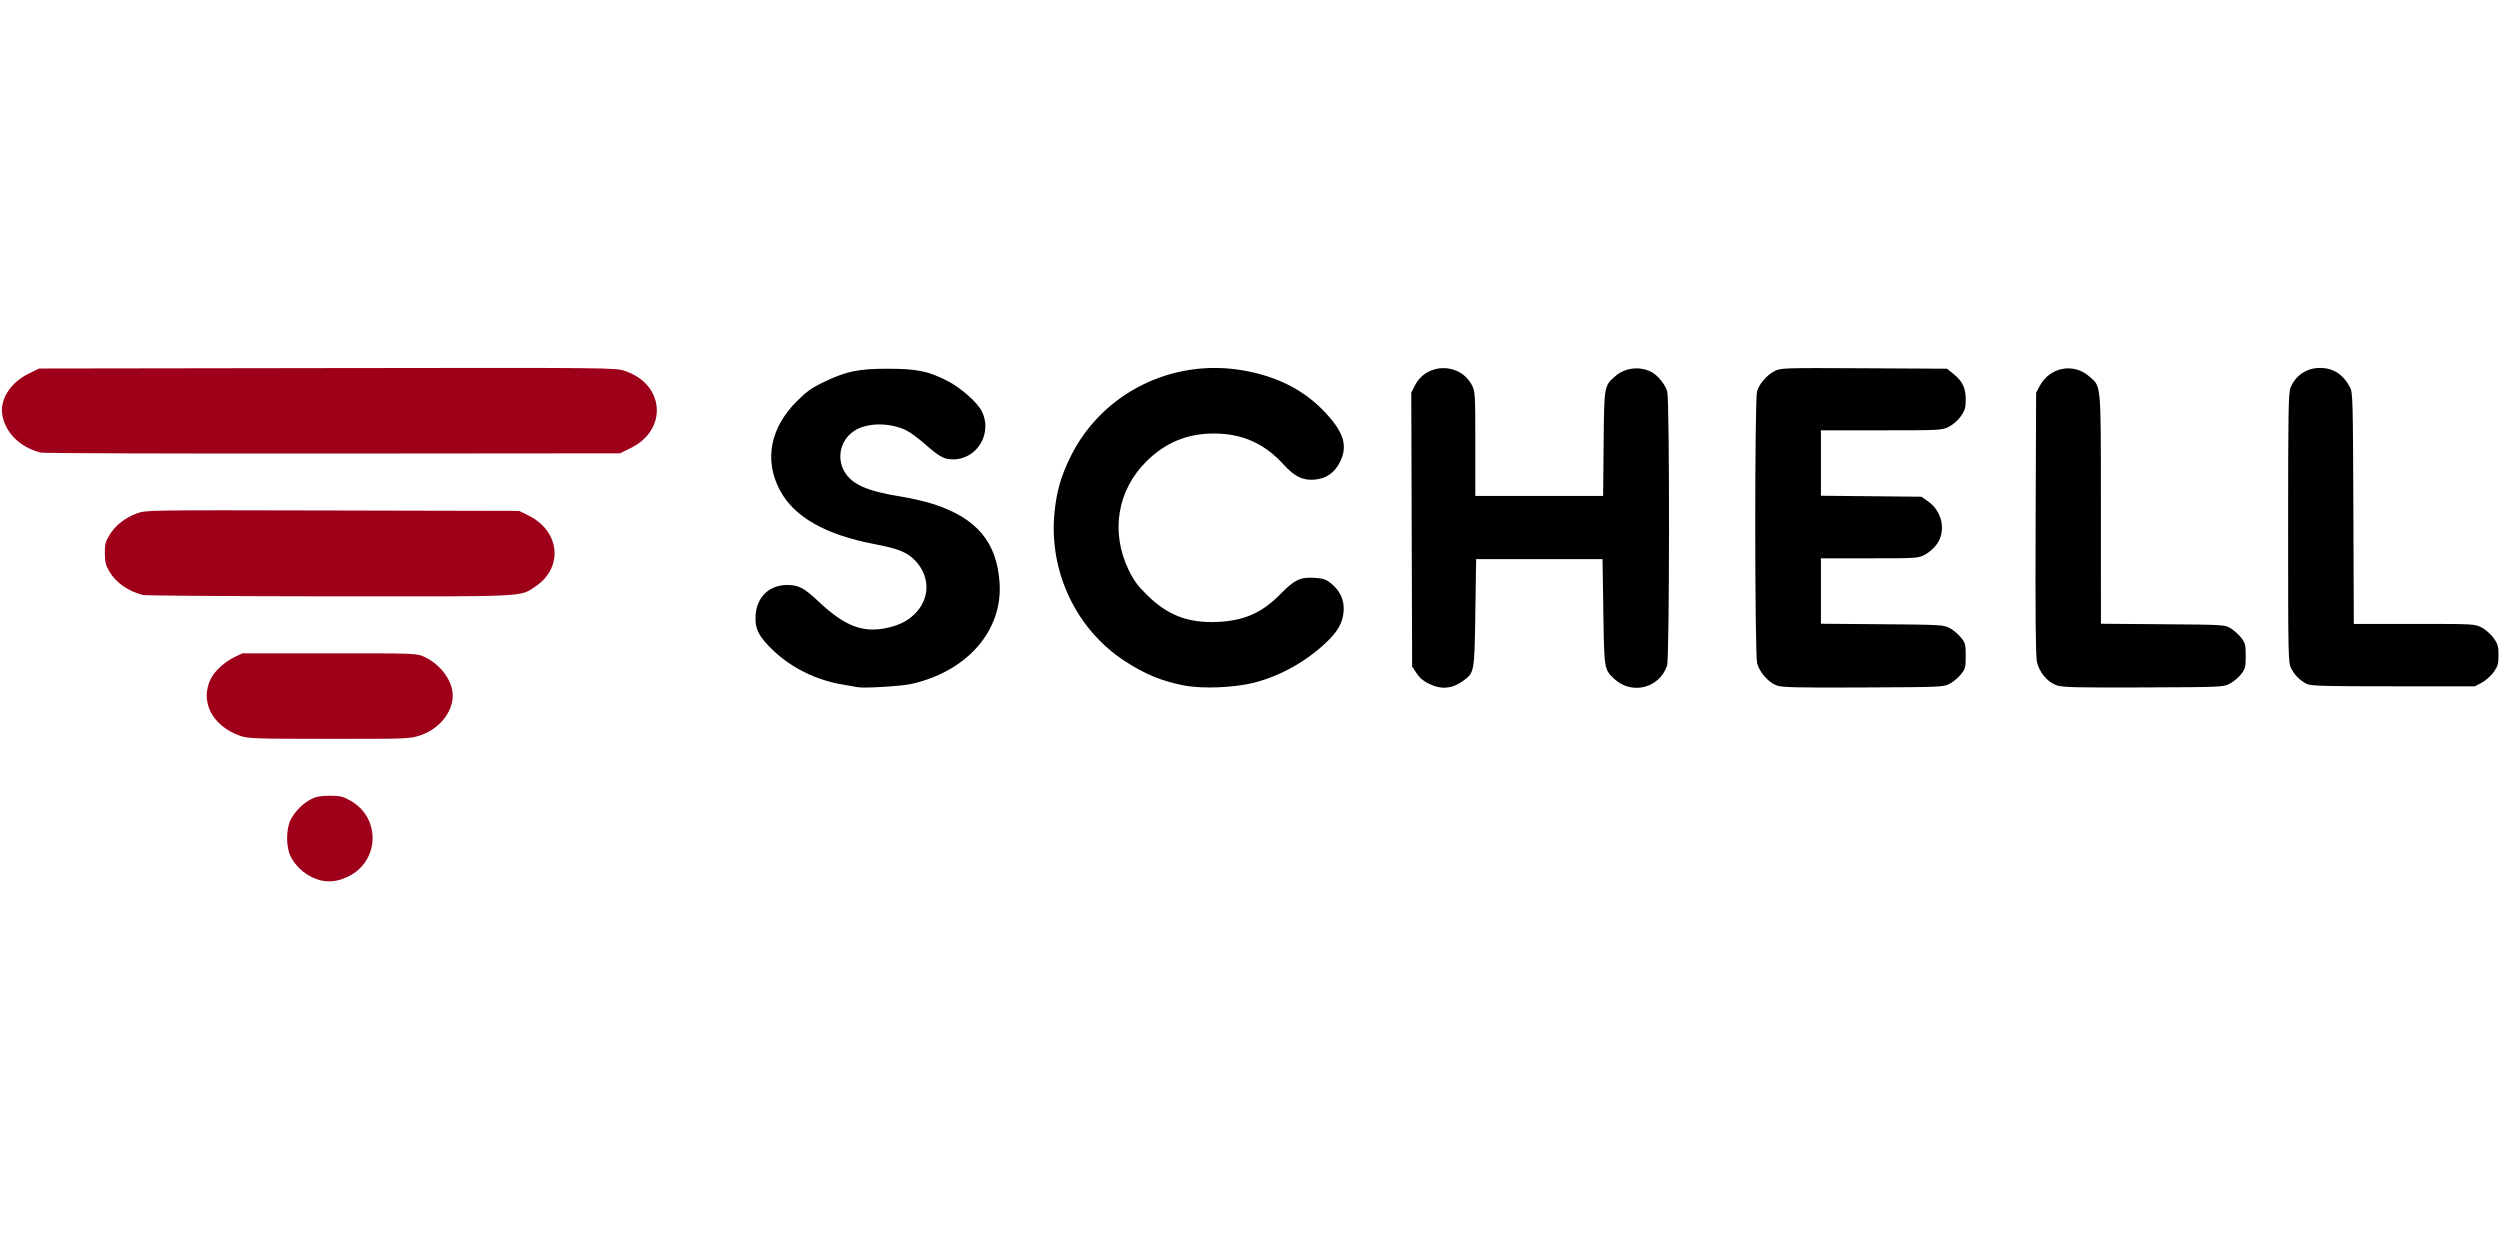 <?xml version="1.0" encoding="UTF-8" standalone="no"?>
<!-- Created with Inkscape (http://www.inkscape.org/) -->

<svg
   version="1.1"
   id="svg1"
   width="200"
   height="100"
   viewBox="0 0 200 100"
   sodipodi:docname="schell-logo.svg"
   inkscape:version="1.3.2 (091e20e, 2023-11-25, custom)"
   xml:space="preserve"
   xmlns:inkscape="http://www.inkscape.org/namespaces/inkscape"
   xmlns:sodipodi="http://sodipodi.sourceforge.net/DTD/sodipodi-0.dtd"
   xmlns="http://www.w3.org/2000/svg"
   xmlns:svg="http://www.w3.org/2000/svg"><defs
     id="defs1" /><sodipodi:namedview
     id="namedview1"
     pagecolor="#ffffff"
     bordercolor="#000000"
     borderopacity="0.25"
     inkscape:showpageshadow="2"
     inkscape:pageopacity="0.0"
     inkscape:pagecheckerboard="0"
     inkscape:deskcolor="#d1d1d1"
     inkscape:zoom="3.8975726"
     inkscape:cx="122.1273"
     inkscape:cy="37.330928"
     inkscape:window-width="1920"
     inkscape:window-height="1009"
     inkscape:window-x="2552"
     inkscape:window-y="-8"
     inkscape:window-maximized="1"
     inkscape:current-layer="g1"
     showguides="true"><sodipodi:guide
       position="-47.209,13.792"
       orientation="0,-1"
       id="guide2"
       inkscape:locked="false" /></sodipodi:namedview><g
     inkscape:groupmode="layer"
     inkscape:label="Image"
     id="g1"><g
       id="g2"
       transform="matrix(0.128,0,0,0.128,112.38,29.433)"><path
         style="fill:#9f0019;fill-opacity:1"
         d="m -682.518,318.517 c -5.952,-2.772 -10.743,-7.315 -13.715,-13.008 -3.041,-5.824 -3.041,-17.445 0,-23.269 2.738,-5.244 7.318,-9.835 12.602,-12.631 3.174,-1.68 5.877,-2.194 11.634,-2.211 6.459,-0.02 8.239,0.386 12.824,2.926 19.203,10.637 18.651,37.661 -0.969,47.466 -7.854,3.925 -15.009,4.158 -22.375,0.727 z m -45.165,-88.5 c -17.716,-6.122 -25.685,-21.694 -18.405,-35.964 2.479,-4.86 8.543,-10.345 14.745,-13.339 l 4.846,-2.339 h 54.5 c 53.906,0 54.551,0.024 59.17,2.18 10.338,4.826 17.811,15.03 17.811,24.32 0,10.479 -8.639,20.965 -20.471,24.849 -6.359,2.087 -8.03,2.15 -56.78,2.118 -45.637,-0.03 -50.703,-0.196 -55.415,-1.825 z M -788.497,141.94 c -9.314,-2.265 -16.993,-7.638 -21.216,-14.843 -2.151,-3.671 -2.687,-5.873 -2.73,-11.222 -0.046,-5.714 0.373,-7.347 2.967,-11.543 3.692,-5.973 9.58,-10.603 17.027,-13.389 5.6,-2.095 5.884,-2.1 122.282,-1.834 l 116.669,0.266 5.702,2.8 c 19.883,9.763 22.169,32.598 4.449,44.441 -9.846,6.58 -3.37,6.27 -128.582,6.157 -62.463,-0.056 -114.918,-0.431 -116.569,-0.832 z m -64,-89.012 c -12.961,-3.262 -22.259,-12.442 -24.07,-23.764 -1.525,-9.534 5.187,-20.006 16.34,-25.498 l 6.687,-3.292 179.992,-0.258 c 179.523,-0.257 180.008,-0.253 186.194,1.806 24.809,8.256 26.908,36.753 3.549,48.179 l -6.692,3.273 -179.5,0.154 c -98.725,0.085 -180.85,-0.185 -182.5,-0.601 z"
         id="path1"
         sodipodi:nodetypes="ssssssssssscsssssssssssscssssssscssscss" /><path
         style="fill:#000000;fill-opacity:1"
         d="m -341.89,199.545 c -0.825,-0.201 -4.875,-0.909 -9,-1.574 -16.392,-2.644 -32.105,-10.277 -43.567,-21.164 -9.373,-8.903 -11.8,-13.702 -11.256,-22.251 0.725,-11.393 8.573,-18.895 19.755,-18.884 7.108,0.007 10.589,1.835 19.492,10.239 16.304,15.389 27.544,19.791 42.551,16.662 8.584,-1.79 14.591,-5.079 19.28,-10.558 8.129,-9.497 7.505,-22.574 -1.514,-31.774 -5.013,-5.113 -10.425,-7.281 -25.241,-10.112 -30.803,-5.885 -50.381,-17.053 -59.191,-33.764 -9.887,-18.754 -6.056,-38.848 10.577,-55.476 6.219,-6.218 9.354,-8.443 17.114,-12.149 14.086,-6.727 21.466,-8.243 40,-8.219 18.136,0.024 25.183,1.485 37.305,7.735 8.164,4.21 18.306,13.157 21.153,18.662 7.066,13.665 -2.711,30.249 -17.834,30.249 -5.652,0 -8.485,-1.532 -17.443,-9.429 -4.025,-3.549 -9.261,-7.422 -11.635,-8.608 -8.83,-4.41 -21.034,-5.042 -29.45,-1.526 -10.532,4.4 -15.009,16.516 -9.789,26.488 4.458,8.517 14.224,12.945 36.193,16.411 6.05,0.955 15.047,3.054 19.993,4.666 26.986,8.792 39.518,23.798 41.176,49.302 1.945,29.911 -20.551,55.49 -55.518,63.126 -6.24,1.363 -29.852,2.749 -33.152,1.947 z m 204.167,-1.034 c -13.96,-2.675 -24.482,-6.989 -37.157,-15.233 -30.477,-19.823 -47.638,-55.974 -44.041,-92.778 1.294,-13.245 4.054,-22.874 10.032,-35 19.543,-39.643 63.301,-61.589 107.619,-53.974 21.967,3.775 38.969,12.579 52.221,27.04 11.158,12.177 13.474,20.398 8.537,30.304 -3.264,6.55 -8.481,10.241 -15.42,10.907 -7.613,0.732 -12.861,-1.745 -19.7,-9.294 C -87.661,47.205 -101.572,41 -119.314,41 c -16.66,0 -30.231,5.617 -42.181,17.459 -18.136,17.971 -22.449,43.995 -11.194,67.541 3.228,6.753 5.629,10.043 11.681,16.007 12.854,12.667 25.793,17.583 44.106,16.755 16.587,-0.75 27.837,-5.77 39.357,-17.563 8.515,-8.717 12.22,-10.506 20.762,-10.023 5.723,0.323 7.374,0.855 10.587,3.412 5.853,4.657 8.557,10.646 7.974,17.663 -0.61,7.347 -3.763,12.771 -11.684,20.105 -12.411,11.491 -27.732,19.992 -43.638,24.216 -12.247,3.252 -32.655,4.148 -44.178,1.94 z m 153.147,-0.945 c -3.591,-1.672 -6.051,-3.722 -8,-6.667 l -2.814,-4.252 -0.266,-85.579 -0.266,-85.579 2.266,-4.481 c 7.36,-14.554 28.369,-14.508 35.81,0.078 1.823,3.573 1.956,6.051 1.956,36.374 v 32.54 h 39.938 39.938 l 0.312,-32.75 c 0.346,-36.341 0.277,-35.939 7.248,-42.059 6.065,-5.325 15.315,-6.439 22.521,-2.713 4.023,2.08 8.781,7.917 9.983,12.245 1.553,5.593 1.453,166.833 -0.106,171.378 -4.878,14.219 -22.261,18.461 -33.173,8.096 -6.131,-5.824 -6.116,-5.726 -6.661,-41.697 l -0.5,-33 h -39.5 -39.5 l -0.5,33.5 c -0.553,37.052 -0.609,37.381 -7.249,42.31 -7.014,5.207 -13.607,5.901 -21.437,2.256 z m 217.186,0.957 c -5.228,-1.852 -10.957,-8.312 -12.379,-13.959 -1.513,-6.01 -1.57,-164.407 -0.06,-169.842 1.318,-4.746 6.089,-10.248 11.106,-12.808 3.71,-1.893 5.824,-1.957 55.753,-1.691 L 338.926,0.5 l 3.842,3.106 c 5.816,4.702 7.831,8.831 7.837,16.058 0.004,5.234 -0.45,6.818 -3.008,10.5 -1.762,2.535 -4.861,5.271 -7.462,6.586 -4.38,2.215 -5.034,2.25 -42.237,2.25 H 260.11 V 59.447 79.895 l 31.416,0.303 31.416,0.303 4.245,3 c 8.79,6.212 11.241,18.327 5.389,26.636 -1.631,2.316 -4.949,5.257 -7.373,6.537 -4.333,2.288 -4.916,2.327 -34.75,2.327 h -30.343 v 20.445 20.445 l 38.25,0.305 c 36.427,0.29 38.438,0.403 42.197,2.375 2.171,1.139 5.321,3.768 7,5.843 2.822,3.487 3.053,4.364 3.053,11.587 0,7.223 -0.231,8.1 -3.053,11.587 -1.679,2.075 -4.829,4.704 -7,5.843 -3.821,2.004 -5.542,2.077 -53.947,2.29 -41.009,0.18 -50.719,-0.035 -54,-1.197 z m 174.759,-0.164 c -5.757,-2.063 -10.867,-8.198 -12.279,-14.739 -0.77,-3.57 -1.01,-29.787 -0.793,-86.62 l 0.312,-81.5 2.277,-4.263 c 6.258,-11.717 21.078,-14.571 30.896,-5.95 7.644,6.712 7.28,2.578 7.304,82.909 l 0.022,71.696 38.75,0.304 c 38.66,0.303 38.759,0.309 42.521,2.649 2.074,1.29 4.999,3.955 6.5,5.922 2.422,3.176 2.729,4.437 2.729,11.233 0,6.849 -0.296,8.043 -2.808,11.337 -1.544,2.025 -4.694,4.69 -7,5.922 -4.167,2.227 -4.492,2.242 -54.192,2.43 -42.541,0.161 -50.633,-0.037 -54.241,-1.33 z m 156.241,-0.932 c -4.28,-2.226 -7.406,-5.365 -9.597,-9.638 -1.826,-3.56 -1.903,-7.11 -1.903,-87.782 0,-73.621 0.192,-84.532 1.548,-87.776 C 556.854,4.582 563.766,0 572.11,0 c 8.115,0 14.386,4.039 18.633,12 1.765,3.31 1.882,7.431 2.142,75.75 l 0.275,72.25 h 37.817 c 37.658,0 37.836,0.01 42.225,2.327 2.424,1.28 5.757,4.243 7.407,6.586 2.569,3.647 3,5.169 3,10.587 0,5.418 -0.431,6.94 -3,10.587 -1.65,2.343 -4.983,5.306 -7.407,6.586 L 668.795,199 617.703,198.994 c -44.336,-0.005 -51.489,-0.212 -54.093,-1.566 z"
         id="path2"
         sodipodi:nodetypes="sssscsssssssssssssssssssssssssssssssssssssssssssscccssscccssssssscccssssssssscscssscccccsssscccssssssssssscssscssssssssscsssssscsssssscccc" /></g></g></svg>
